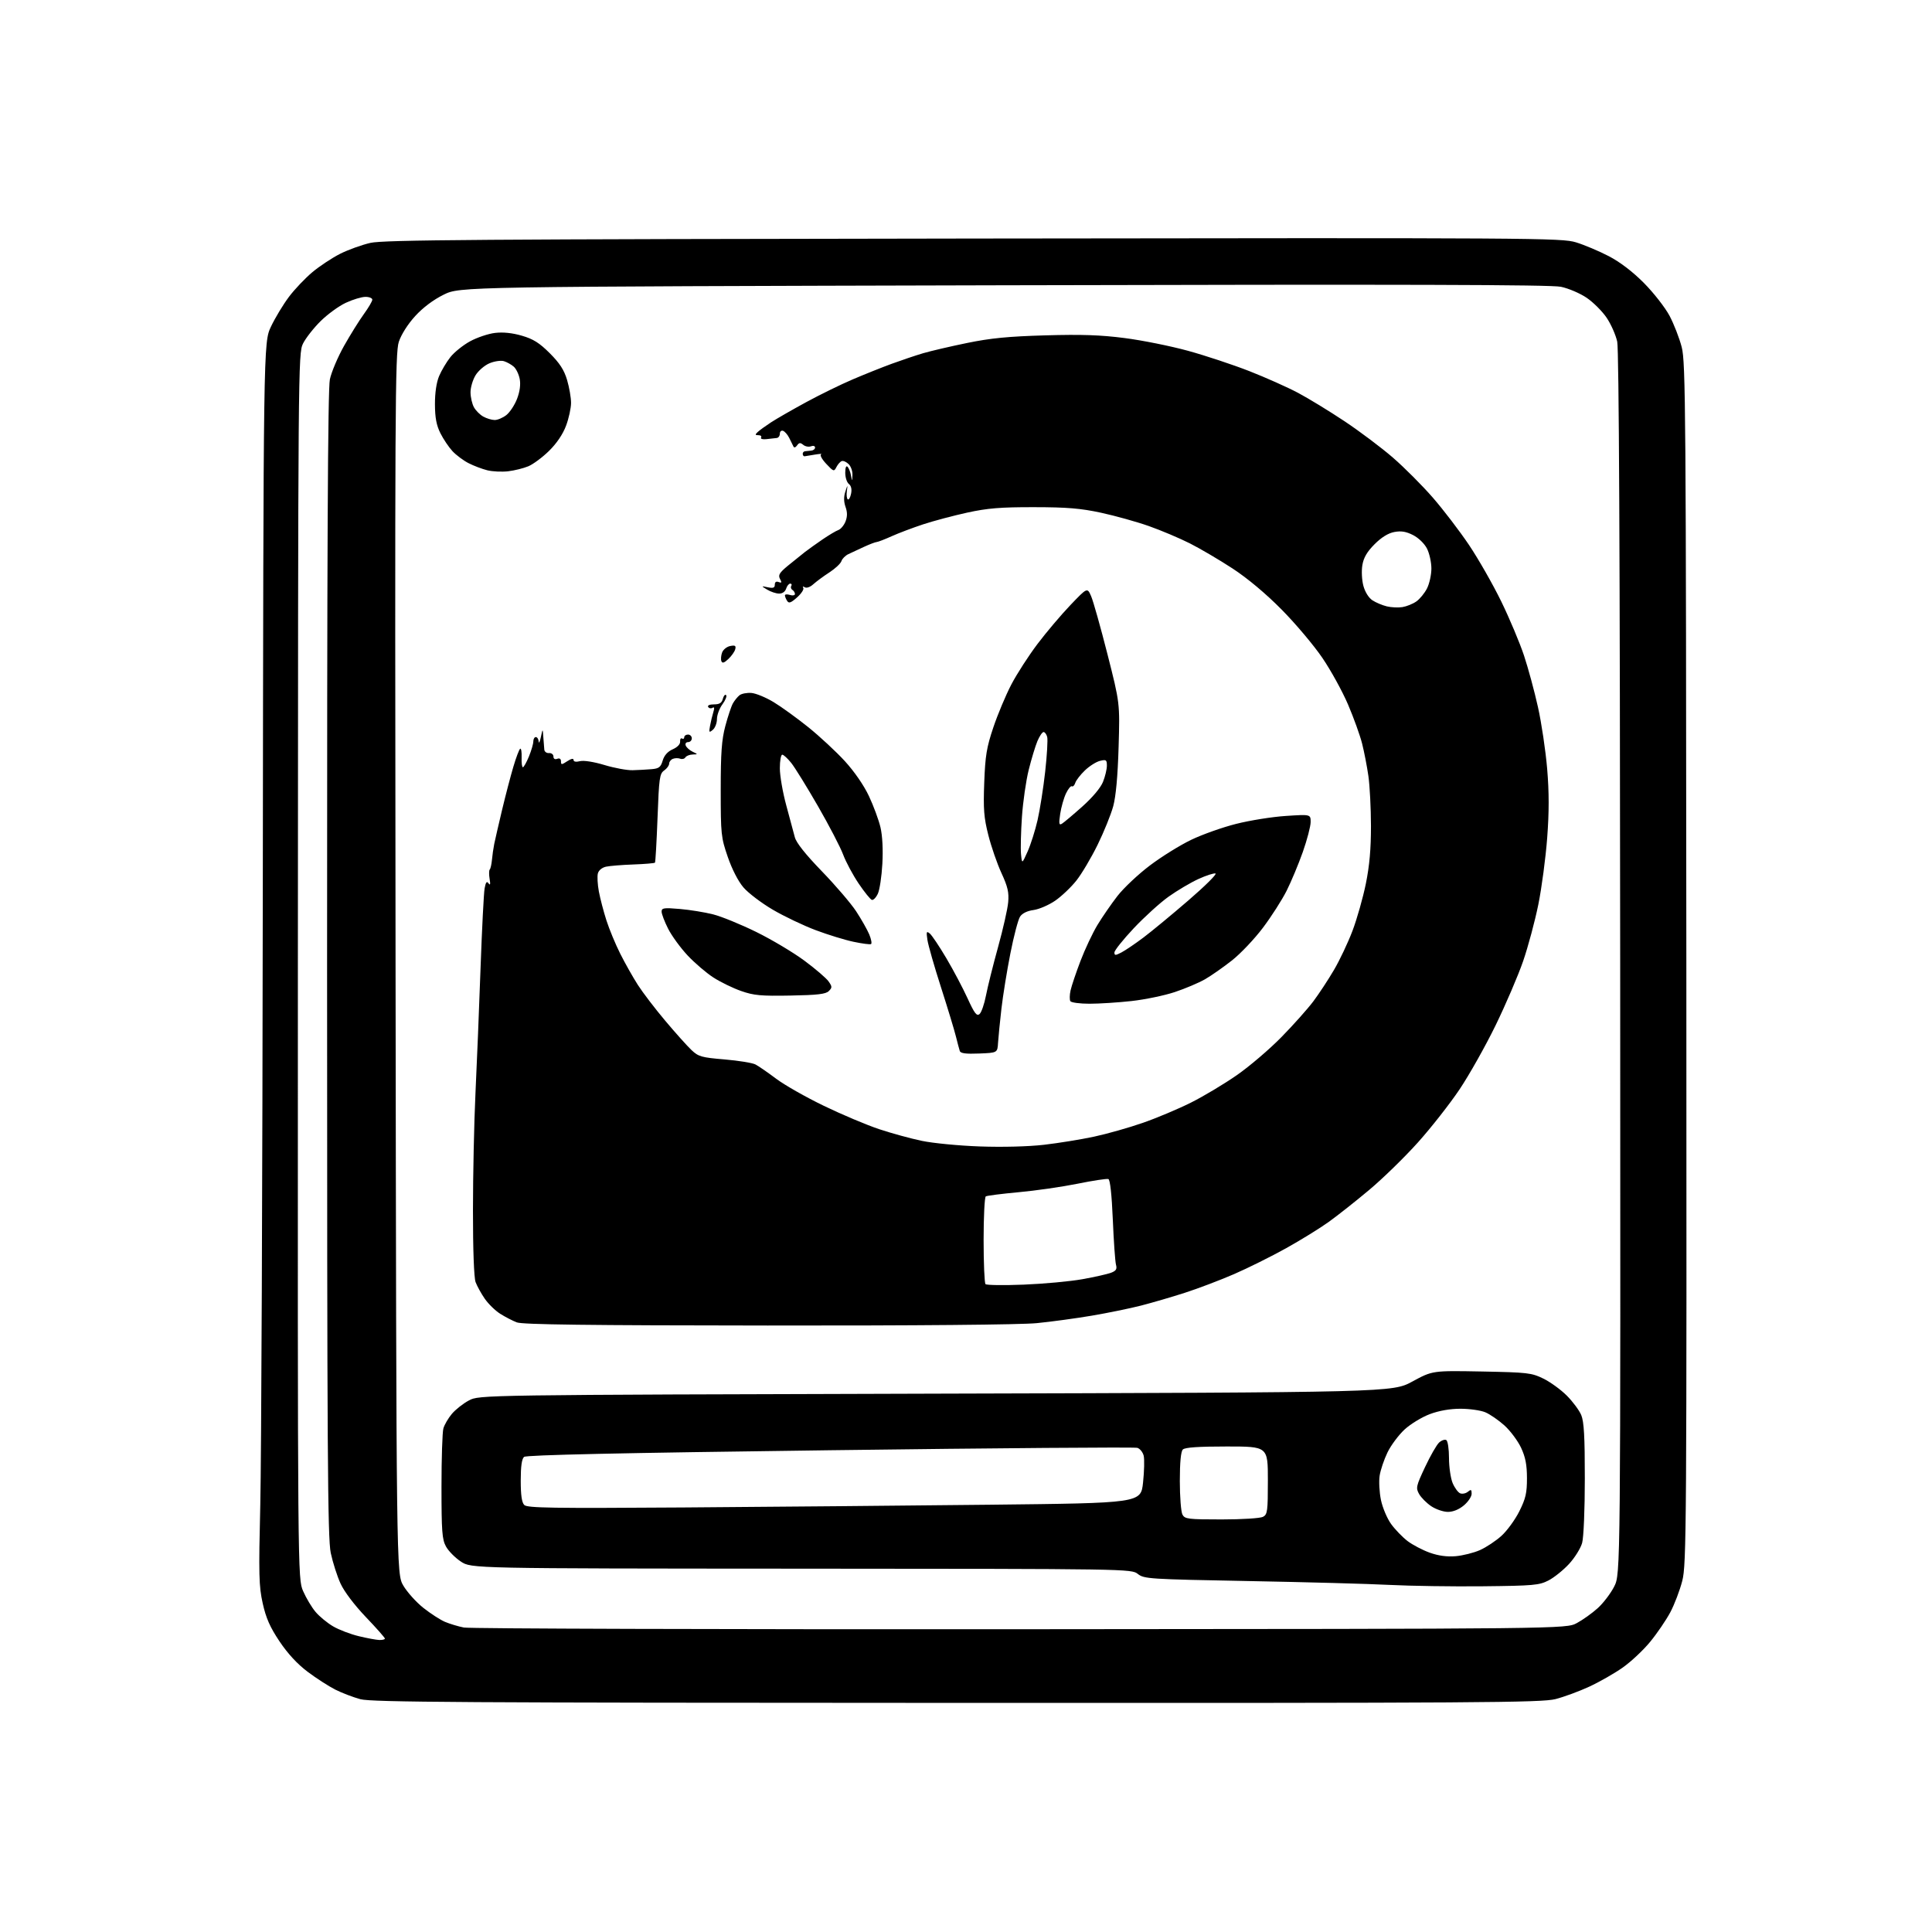 <?xml version="1.0" encoding="UTF-8" standalone="no"?>
<svg 
  version="1.1" 
  xmlns="http://www.w3.org/2000/svg" 
  xmlns:xlink="http://www.w3.org/1999/xlink" 
  xmlns:svg="http://www.w3.org/2000/svg"
  xmlns:rdf="http://www.w3.org/1999/02/22-rdf-syntax-ns#"
  xmlns:cc="http://creativecommons.org/ns#"
  xmlns:dc="http://purl.org/dc/elements/1.1/"
  viewBox="0 0 768 768"
  width="768"
  height="768"
>
<style>svg {background-color: white; }</style>"
<path stroke="none" fill="black" fill-rule="evenodd" d="M380.36,676.93C184.13,676.88 147.70,676.65 143.26,675.46C140.39,674.68 135.88,672.96 133.25,671.63C130.62,670.29 125.68,667.11 122.27,664.54C118.20,661.48 114.36,657.33 111.11,652.47C107.32,646.80 105.74,643.23 104.43,637.34C102.91,630.50 102.80,626.03 103.47,598.06C103.88,580.70 104.34,469.68 104.47,351.35C104.72,136.20 104.72,136.20 107.71,129.85C109.36,126.36 112.58,121.03 114.86,118.00C117.14,114.97 121.35,110.55 124.21,108.16C127.08,105.77 132.02,102.50 135.21,100.89C138.39,99.29 143.81,97.33 147.25,96.55C152.53,95.35 189.67,95.08 387.00,94.82C611.27,94.52 620.74,94.58 626.50,96.34C629.80,97.35 635.65,99.82 639.50,101.82C644.01,104.17 648.99,107.97 653.50,112.51C657.35,116.39 661.92,122.25 663.67,125.53C665.41,128.82 667.59,134.43 668.51,138.00C670.07,143.99 670.21,163.04 670.35,383.00C670.49,608.18 670.40,621.89 668.73,628.40C667.76,632.19 665.61,637.83 663.96,640.93C662.30,644.03 658.72,649.30 655.98,652.63C653.25,655.97 648.31,660.60 645.00,662.92C641.70,665.24 635.73,668.64 631.74,670.48C627.76,672.32 621.74,674.54 618.36,675.41C612.82,676.84 589.11,676.99 380.36,676.93zM150.75,651.92C151.99,651.96 153.00,651.71 153.00,651.36C153.00,651.01 149.58,647.14 145.40,642.77C140.88,638.03 136.82,632.67 135.37,629.49C134.03,626.57 132.28,621.09 131.48,617.33C130.24,611.48 130.03,577.78 130.02,383.30C130.00,218.12 130.31,154.65 131.13,150.80C131.75,147.88 134.29,141.90 136.76,137.50C139.24,133.10 142.78,127.41 144.63,124.87C146.48,122.32 148.00,119.73 148.00,119.12C148.00,118.50 146.76,118.00 145.25,118.01C143.74,118.02 140.24,119.07 137.48,120.36C134.71,121.64 130.19,124.94 127.42,127.68C124.66,130.41 121.52,134.42 120.45,136.58C118.53,140.43 118.50,144.86 118.41,384.00C118.33,627.50 118.33,627.50 120.50,632.50C121.70,635.25 123.92,638.97 125.45,640.77C126.97,642.57 130.10,645.15 132.41,646.50C134.71,647.85 139.28,649.60 142.55,650.39C145.82,651.19 149.51,651.87 150.75,651.92zM405.50,647.64C622.50,647.50 622.50,647.50 626.80,645.21C629.16,643.95 632.90,641.27 635.12,639.27C637.34,637.27 640.29,633.39 641.68,630.65C644.20,625.66 644.20,625.66 644.05,383.16C643.95,219.87 643.56,139.07 642.87,135.81C642.29,133.15 640.40,128.87 638.66,126.30C636.92,123.73 633.36,120.17 630.74,118.39C628.12,116.60 623.51,114.63 620.49,114.00C616.44,113.16 558.62,113.00 398.93,113.40C182.86,113.94 182.86,113.94 176.38,117.13C172.27,119.16 168.13,122.26 165.04,125.65C162.12,128.84 159.52,132.94 158.54,135.87C157.06,140.33 156.95,161.62 157.24,383.16C157.56,625.57 157.56,625.57 160.33,630.31C161.86,632.91 165.44,636.89 168.30,639.16C171.16,641.43 175.03,643.93 176.91,644.72C178.78,645.51 182.16,646.53 184.41,646.97C186.66,647.42 286.15,647.72 405.50,647.64zM589.50,630.57C577.40,630.70 560.75,630.45 552.50,630.03C544.25,629.60 518.92,628.91 496.21,628.49C456.77,627.76 454.80,627.63 452.32,625.68C449.74,623.65 449.05,623.64 318.54,623.57C187.36,623.50 187.36,623.50 183.21,620.75C180.92,619.24 178.26,616.54 177.28,614.75C175.74,611.94 175.50,608.76 175.50,591.00C175.50,579.73 175.84,569.30 176.25,567.83C176.66,566.36 178.18,563.75 179.63,562.03C181.07,560.32 184.11,557.92 186.38,556.71C190.50,554.50 190.50,554.50 372.00,554.00C553.50,553.50 553.50,553.50 561.47,549.16C569.44,544.83 569.44,544.83 588.97,545.19C607.26,545.54 608.82,545.72 613.50,548.01C616.25,549.35 620.44,552.39 622.82,554.77C625.19,557.14 627.78,560.63 628.57,562.51C629.66,565.13 630.00,571.07 629.99,587.72C629.99,600.11 629.53,611.16 628.92,613.35C628.33,615.47 625.99,619.23 623.72,621.69C621.45,624.15 617.77,627.11 615.54,628.26C611.85,630.16 609.59,630.36 589.50,630.57zM578.67,618.61C581.52,618.36 585.85,617.27 588.30,616.19C590.74,615.11 594.59,612.56 596.84,610.53C599.09,608.50 602.29,604.10 603.96,600.76C606.49,595.69 607.00,593.50 606.99,587.59C606.98,582.27 606.40,579.25 604.65,575.50C603.36,572.75 600.39,568.77 598.05,566.65C595.70,564.54 592.27,562.17 590.42,561.40C588.58,560.63 584.14,560.00 580.57,560.00C576.39,560.00 572.04,560.76 568.37,562.14C565.23,563.31 560.72,566.06 558.35,568.24C555.98,570.43 552.92,574.53 551.55,577.36C550.18,580.19 548.78,584.34 548.43,586.60C548.08,588.85 548.32,593.20 548.95,596.27C549.59,599.34 551.41,603.64 552.99,605.82C554.57,608.01 557.51,611.05 559.51,612.58C561.52,614.11 565.49,616.19 568.33,617.21C571.81,618.45 575.19,618.91 578.67,618.61zM485.60,604.00C493.70,604.00 500.99,603.54 502.07,602.96C503.83,602.02 504.00,600.75 504.00,588.46C504.00,575.00 504.00,575.00 487.70,575.00C476.36,575.00 471.04,575.36 470.20,576.20C469.41,576.99 469.00,581.26 469.00,588.77C469.00,595.02 469.47,601.00 470.04,602.07C470.99,603.84 472.26,604.00 485.60,604.00zM575.57,601.00C573.77,601.00 570.78,599.98 568.92,598.73C567.07,597.48 564.90,595.30 564.11,593.88C562.76,591.49 562.93,590.73 566.48,583.18C568.58,578.70 571.10,574.31 572.08,573.42C573.07,572.53 574.35,572.10 574.94,572.46C575.52,572.82 576.00,576.03 576.00,579.59C576.00,583.15 576.65,587.63 577.45,589.55C578.26,591.46 579.61,593.30 580.47,593.63C581.32,593.95 582.69,593.67 583.51,592.99C584.75,591.97 585.00,592.10 585.00,593.79C585.00,594.91 583.62,596.99 581.92,598.41C579.98,600.04 577.64,601.00 575.57,601.00zM271.66,599.24C305.67,599.00 360.50,598.51 393.50,598.15C453.50,597.50 453.50,597.50 454.38,589.33C454.86,584.84 454.97,580.03 454.63,578.65C454.28,577.27 453.15,575.86 452.11,575.54C451.07,575.21 396.10,575.63 329.94,576.49C245.89,577.57 209.26,578.37 208.33,579.14C207.42,579.90 207.00,582.86 207.00,588.55C207.00,594.36 207.42,597.28 208.41,598.26C209.60,599.45 219.42,599.60 271.66,599.24zM305.14,526.92C233.73,526.87 207.70,526.54 205.45,525.67C203.78,525.03 200.80,523.49 198.84,522.25C196.88,521.02 194.12,518.32 192.69,516.25C191.27,514.19 189.64,511.23 189.06,509.68C188.41,507.98 188.00,496.78 188.01,481.18C188.01,467.06 188.46,446.05 189.01,434.50C189.56,422.95 190.47,400.68 191.02,385.00C191.58,369.32 192.31,354.99 192.64,353.15C193.10,350.66 193.50,350.14 194.21,351.15C194.87,352.08 195.00,351.52 194.63,349.37C194.34,347.65 194.36,345.97 194.68,345.65C195.00,345.33 195.39,343.59 195.56,341.79C195.72,339.98 196.13,337.15 196.46,335.50C196.80,333.85 198.20,327.77 199.57,322.00C200.95,316.23 202.97,308.48 204.07,304.79C205.16,301.10 206.38,297.88 206.78,297.63C207.18,297.39 207.43,298.95 207.35,301.09C207.27,303.24 207.50,305.00 207.85,305.00C208.21,304.99 209.29,303.08 210.25,300.74C211.21,298.39 212.00,295.70 212.00,294.74C212.00,293.78 212.45,293.00 213.00,293.00C213.55,293.00 214.06,293.79 214.13,294.75C214.20,295.71 214.59,294.93 215.00,293.00C215.74,289.50 215.74,289.50 215.98,293.00C216.12,294.93 216.29,297.18 216.37,298.00C216.44,298.82 217.29,299.44 218.25,299.36C219.21,299.28 220.00,299.90 220.00,300.72C220.00,301.64 220.58,301.99 221.50,301.64C222.44,301.28 223.00,301.65 223.00,302.65C223.00,304.08 223.24,304.07 225.50,302.59C227.06,301.57 228.00,301.38 228.00,302.09C228.00,302.80 228.94,302.98 230.54,302.58C232.04,302.20 236.04,302.83 240.29,304.11C244.26,305.31 249.30,306.24 251.50,306.17C253.70,306.11 257.07,305.93 259.00,305.76C261.95,305.51 262.65,304.97 263.43,302.34C264.04,300.28 265.41,298.74 267.43,297.85C269.29,297.03 270.45,295.82 270.36,294.76C270.29,293.80 270.63,293.27 271.11,293.57C271.60,293.87 272.00,293.64 272.00,293.06C272.00,292.48 272.68,292.00 273.50,292.00C274.32,292.00 275.00,292.68 275.00,293.50C275.00,294.32 274.34,295.00 273.53,295.00C272.70,295.00 272.29,295.59 272.59,296.37C272.88,297.13 274.10,298.22 275.31,298.81C277.50,299.86 277.50,299.86 275.31,299.93C274.10,299.97 272.82,300.48 272.46,301.07C272.09,301.66 271.17,301.89 270.40,301.60C269.63,301.30 268.32,301.32 267.50,301.64C266.68,301.95 266.00,302.82 266.00,303.55C266.00,304.29 265.11,305.51 264.01,306.28C262.21,307.54 261.97,309.25 261.38,325.08C261.02,334.66 260.56,342.69 260.36,342.92C260.15,343.15 256.30,343.48 251.79,343.64C247.28,343.80 242.38,344.20 240.90,344.52C239.31,344.87 237.98,345.97 237.66,347.21C237.36,348.36 237.54,351.60 238.06,354.40C238.59,357.21 239.94,362.38 241.07,365.89C242.20,369.41 244.67,375.37 246.57,379.14C248.47,382.92 251.61,388.48 253.55,391.51C255.49,394.54 260.39,400.95 264.44,405.76C268.49,410.57 273.17,415.80 274.85,417.39C277.64,420.03 278.82,420.37 288.02,421.14C293.58,421.61 299.11,422.51 300.31,423.14C301.52,423.77 305.20,426.31 308.50,428.79C311.80,431.28 320.35,436.14 327.50,439.59C334.65,443.05 344.55,447.22 349.50,448.87C354.45,450.51 362.10,452.61 366.50,453.52C370.90,454.44 381.25,455.44 389.50,455.73C398.46,456.05 408.73,455.79 415.00,455.07C420.77,454.40 429.73,452.95 434.91,451.84C440.08,450.73 448.82,448.26 454.32,446.34C459.82,444.43 468.41,440.81 473.41,438.31C478.41,435.81 486.61,430.90 491.63,427.41C496.66,423.92 504.64,417.11 509.37,412.28C514.11,407.45 519.81,401.05 522.06,398.06C524.30,395.07 528.00,389.45 530.28,385.56C532.56,381.68 535.88,374.66 537.65,369.97C539.42,365.29 541.80,356.89 542.94,351.32C544.40,344.13 544.99,337.45 544.98,328.34C544.97,321.28 544.51,312.35 543.96,308.50C543.41,304.65 542.28,298.82 541.45,295.55C540.62,292.28 538.11,285.31 535.87,280.07C533.63,274.83 529.04,266.48 525.66,261.52C522.29,256.56 515.03,247.94 509.52,242.37C503.21,235.98 495.98,229.93 490.00,226.01C484.77,222.59 477.12,218.09 473.00,216.01C468.88,213.93 461.53,210.83 456.69,209.12C451.84,207.41 443.29,205.03 437.69,203.82C429.56,202.07 424.16,201.62 411.00,201.61C397.69,201.59 392.57,202.01 384.50,203.77C379.00,204.97 371.12,207.07 367.00,208.42C362.88,209.78 357.25,211.90 354.50,213.14C351.75,214.38 349.05,215.42 348.50,215.46C347.95,215.49 345.70,216.35 343.50,217.36C341.30,218.37 338.49,219.68 337.27,220.26C336.04,220.84 334.79,222.10 334.48,223.05C334.18,224.00 332.04,226.01 329.72,227.52C327.40,229.02 324.52,231.15 323.32,232.23C322.07,233.38 320.63,233.89 319.92,233.45C319.19,233.00 318.95,233.11 319.32,233.70C319.66,234.26 318.55,235.96 316.85,237.47C314.40,239.66 313.58,239.95 312.90,238.86C312.42,238.11 312.02,237.13 312.02,236.68C312.01,236.23 312.90,236.15 314.00,236.50C315.10,236.85 316.00,236.68 316.00,236.13C316.00,235.57 315.54,234.84 314.98,234.49C314.42,234.14 314.23,233.44 314.54,232.93C314.86,232.42 314.67,232.00 314.13,232.00C313.58,232.00 312.85,232.90 312.50,234.00C312.11,235.21 311.01,235.99 309.68,235.96C308.48,235.95 306.38,235.24 305.00,234.41C302.50,232.89 302.50,232.89 305.25,233.46C307.36,233.90 308.00,233.66 308.00,232.41C308.00,231.37 308.54,230.99 309.52,231.37C310.73,231.84 310.85,231.58 310.06,230.12C309.26,228.61 309.82,227.68 313.19,224.89C315.46,223.03 318.48,220.60 319.90,219.49C321.33,218.39 324.52,216.10 327.00,214.41C329.48,212.72 332.29,211.04 333.27,210.69C334.24,210.34 335.51,208.80 336.11,207.28C336.87,205.30 336.87,203.63 336.11,201.49C335.40,199.47 335.37,197.49 336.02,195.49C336.98,192.52 336.99,192.52 336.63,195.27C336.43,196.80 336.61,198.26 337.02,198.51C337.43,198.77 338.02,197.74 338.32,196.24C338.68,194.49 338.36,193.10 337.44,192.39C336.65,191.78 336.00,189.78 336.00,187.94C336.00,185.89 336.35,184.97 336.92,185.55C337.42,186.07 338.03,187.62 338.28,189.00C338.73,191.50 338.73,191.50 338.86,188.82C338.94,187.35 338.27,185.42 337.38,184.53C336.50,183.64 335.26,183.08 334.63,183.28C334.01,183.49 333.05,184.56 332.50,185.65C331.54,187.55 331.35,187.49 328.41,184.35C326.68,182.49 325.81,180.85 326.42,180.60C327.01,180.34 325.93,180.39 324.00,180.70C322.07,181.01 320.21,181.32 319.85,181.38C319.49,181.45 319.15,181.05 319.10,180.50C319.04,179.95 319.45,179.44 320.00,179.38C320.55,179.31 321.68,179.19 322.50,179.12C323.32,179.06 324.00,178.50 324.00,177.89C324.00,177.28 323.27,177.07 322.37,177.41C321.48,177.75 320.09,177.49 319.30,176.83C318.15,175.88 317.64,175.93 316.85,177.06C316.28,177.88 315.66,178.07 315.41,177.50C315.17,176.95 314.41,175.41 313.73,174.08C313.06,172.75 311.94,171.47 311.25,171.25C310.56,171.02 310.00,171.55 310.00,172.42C310.00,173.29 309.44,174.05 308.75,174.11C308.06,174.18 306.25,174.38 304.73,174.56C303.17,174.74 302.21,174.47 302.54,173.94C302.86,173.42 302.38,173.00 301.49,173.00C300.15,173.00 300.09,172.78 301.18,171.75C301.91,171.06 304.30,169.33 306.50,167.89C308.70,166.45 315.00,162.84 320.50,159.85C326.00,156.86 334.32,152.79 339.00,150.80C343.68,148.80 350.65,146.01 354.50,144.60C358.35,143.19 363.94,141.31 366.93,140.42C369.91,139.54 377.79,137.70 384.43,136.34C393.75,134.42 400.83,133.73 415.50,133.31C429.90,132.89 437.55,133.15 447.11,134.39C454.05,135.28 465.36,137.56 472.25,139.45C479.14,141.34 490.11,144.98 496.64,147.53C503.16,150.09 511.88,153.98 516.00,156.17C520.12,158.36 528.45,163.44 534.50,167.47C540.55,171.50 549.21,178.01 553.74,181.94C558.27,185.87 565.39,193.01 569.55,197.79C573.72,202.58 580.19,211.05 583.94,216.61C587.68,222.18 593.46,232.30 596.78,239.11C600.10,245.93 604.16,255.59 605.82,260.60C607.48,265.60 609.98,274.83 611.37,281.10C612.77,287.37 614.41,298.39 615.02,305.59C615.81,315.03 615.81,322.68 615.03,333.09C614.43,341.01 612.85,352.93 611.51,359.56C610.16,366.19 607.45,376.32 605.47,382.06C603.49,387.80 598.58,399.25 594.56,407.51C590.54,415.77 584.08,427.24 580.22,433.01C576.35,438.78 568.88,448.30 563.62,454.16C558.37,460.02 549.66,468.50 544.28,473.01C538.90,477.52 531.66,483.24 528.19,485.73C524.72,488.23 517.08,492.94 511.21,496.21C505.35,499.47 496.04,504.10 490.53,506.49C485.01,508.88 476.23,512.22 471.00,513.90C465.77,515.59 457.90,517.88 453.50,519.01C449.10,520.13 440.32,521.93 434.00,523.00C427.68,524.07 417.84,525.41 412.14,525.97C405.80,526.60 364.37,526.97 305.14,526.92zM407.00,510.66C414.98,510.34 425.46,509.37 430.29,508.50C435.13,507.63 440.24,506.48 441.66,505.94C443.68,505.17 444.10,504.49 443.62,502.73C443.29,501.50 442.72,493.43 442.36,484.80C441.94,474.91 441.29,468.95 440.60,468.69C439.99,468.47 434.48,469.30 428.33,470.55C422.19,471.79 411.67,473.31 404.96,473.92C398.24,474.54 392.36,475.28 391.87,475.58C391.39,475.87 391.00,483.67 391.00,492.89C391.00,502.12 391.34,510.02 391.75,510.46C392.16,510.89 399.02,510.98 407.00,510.66zM389.24,418.79C383.97,419.01 381.85,418.73 381.53,417.79C381.30,417.08 380.60,414.48 379.99,412.00C379.38,409.52 376.72,400.75 374.07,392.50C371.41,384.25 368.99,375.78 368.67,373.67C368.17,370.33 368.29,370.00 369.62,371.10C370.45,371.79 373.41,376.21 376.20,380.93C378.99,385.64 382.78,392.82 384.63,396.87C387.36,402.84 388.26,404.03 389.37,403.11C390.13,402.48 391.28,399.16 391.94,395.73C392.60,392.30 394.76,383.65 396.74,376.50C398.72,369.35 400.54,361.32 400.77,358.65C401.12,354.75 400.60,352.48 398.09,347.05C396.38,343.33 394.03,336.55 392.88,331.98C391.11,325.01 390.85,321.64 391.25,311.08C391.65,300.40 392.19,297.09 394.87,289.14C396.60,283.99 399.81,276.34 402.00,272.14C404.19,267.94 408.87,260.68 412.41,256.00C415.94,251.32 421.85,244.35 425.53,240.50C432.22,233.50 432.22,233.50 433.74,237.00C434.58,238.93 437.49,249.28 440.22,260.00C445.18,279.50 445.18,279.50 444.66,297.00C444.32,308.54 443.59,316.54 442.52,320.50C441.62,323.80 438.83,330.70 436.31,335.83C433.79,340.96 430.01,347.34 427.90,350.01C425.79,352.68 421.99,356.29 419.45,358.04C416.91,359.78 413.04,361.45 410.85,361.75C408.31,362.09 406.36,363.05 405.48,364.39C404.72,365.55 402.99,372.12 401.64,379.00C400.28,385.88 398.68,395.77 398.08,401.00C397.48,406.23 396.88,412.30 396.74,414.50C396.50,418.50 396.50,418.50 389.24,418.79zM433.10,399.00C429.26,399.00 425.83,398.54 425.48,397.98C425.14,397.41 425.17,395.50 425.56,393.73C425.95,391.95 427.72,386.68 429.51,382.00C431.29,377.32 434.32,370.90 436.23,367.73C438.15,364.55 441.74,359.35 444.21,356.16C446.69,352.97 452.49,347.51 457.11,344.03C461.72,340.54 469.10,335.96 473.50,333.85C477.90,331.73 485.95,328.87 491.40,327.50C496.84,326.12 505.73,324.70 511.15,324.35C521.00,323.70 521.00,323.70 521.00,326.77C521.00,328.46 519.60,333.81 517.89,338.67C516.17,343.53 513.27,350.48 511.44,354.11C509.61,357.75 505.38,364.36 502.03,368.80C498.69,373.24 493.15,379.08 489.73,381.78C486.30,384.48 481.48,387.86 479.00,389.28C476.52,390.70 471.12,392.99 467.00,394.36C462.88,395.73 455.13,397.34 449.79,397.93C444.45,398.52 436.94,399.00 433.10,399.00zM314.22,395.75C302.50,395.97 299.64,395.71 294.61,393.94C291.37,392.81 286.42,390.40 283.61,388.59C280.80,386.78 276.18,382.83 273.35,379.82C270.52,376.80 267.03,372.02 265.60,369.20C264.17,366.38 263.00,363.31 263.00,362.39C263.00,360.91 263.88,360.78 270.25,361.33C274.24,361.67 280.20,362.64 283.50,363.48C286.80,364.31 294.51,367.47 300.64,370.48C306.76,373.49 315.37,378.62 319.76,381.88C324.16,385.14 328.48,388.85 329.37,390.12C330.83,392.20 330.84,392.59 329.46,393.97C328.27,395.17 324.96,395.56 314.22,395.75zM445.79,378.61C447.33,377.81 451.27,375.14 454.54,372.68C457.82,370.21 465.87,363.56 472.43,357.90C478.99,352.25 483.83,347.44 483.19,347.23C482.55,347.02 479.49,348.00 476.39,349.42C473.28,350.84 467.96,354.00 464.54,356.43C461.13,358.86 454.89,364.53 450.67,369.01C446.45,373.50 443.00,377.82 443.00,378.61C443.00,379.87 443.36,379.87 445.79,378.61zM346.24,375.29C345.83,375.51 342.71,375.10 339.31,374.38C335.91,373.67 329.14,371.59 324.27,369.76C319.40,367.93 311.72,364.27 307.20,361.62C302.68,358.97 297.43,354.98 295.53,352.76C293.44,350.33 290.97,345.50 289.29,340.61C286.63,332.88 286.50,331.63 286.50,314.00C286.50,299.23 286.87,294.11 288.33,288.60C289.34,284.81 290.69,280.77 291.33,279.62C291.98,278.48 293.16,277.01 293.97,276.37C294.78,275.73 296.91,275.32 298.69,275.46C300.47,275.60 304.46,277.24 307.54,279.11C310.62,280.97 316.83,285.47 321.35,289.10C325.86,292.74 332.38,298.79 335.83,302.55C339.62,306.70 343.40,312.17 345.41,316.45C347.24,320.33 349.30,325.92 350.00,328.87C350.78,332.20 351.07,337.72 350.75,343.37C350.48,348.39 349.67,353.75 348.95,355.28C348.24,356.80 347.17,357.90 346.58,357.72C345.98,357.54 343.63,354.62 341.34,351.24C339.05,347.85 336.27,342.67 335.17,339.73C334.07,336.78 329.57,328.12 325.16,320.47C320.76,312.83 315.98,305.09 314.54,303.29C313.09,301.48 311.48,300.00 310.96,300.00C310.43,300.00 310.00,302.43 310.00,305.39C310.00,308.35 311.15,314.99 312.55,320.14C313.95,325.29 315.48,330.99 315.96,332.82C316.52,335.00 320.19,339.61 326.68,346.32C332.10,351.92 338.24,359.08 340.32,362.24C342.39,365.40 344.74,369.54 345.54,371.44C346.33,373.34 346.65,375.07 346.24,375.29zM408.49,338.50C409.72,335.75 411.51,330.12 412.45,326.00C413.39,321.88 414.76,313.19 415.48,306.71C416.20,300.22 416.56,294.03 416.28,292.96C416.00,291.88 415.35,291.00 414.83,291.00C414.32,291.00 413.22,292.63 412.38,294.62C411.55,296.62 409.99,301.76 408.92,306.06C407.85,310.36 406.65,318.75 406.24,324.69C405.83,330.64 405.67,337.30 405.87,339.50C406.25,343.50 406.25,343.50 408.49,338.50zM422.12,327.45C422.88,326.99 426.52,323.93 430.21,320.64C434.29,317.00 437.52,313.16 438.46,310.81C439.31,308.69 440.00,305.79 440.00,304.37C440.00,302.05 439.72,301.85 437.25,302.46C435.74,302.83 433.04,304.54 431.26,306.26C429.47,307.97 427.75,310.20 427.44,311.20C427.12,312.21 426.51,312.82 426.09,312.56C425.67,312.30 424.62,313.58 423.75,315.40C422.88,317.23 421.84,320.88 421.45,323.50C420.86,327.44 420.98,328.14 422.12,327.45zM283.35,290.12C281.87,291.36 281.76,291.19 282.26,288.50C282.56,286.85 283.15,284.42 283.56,283.09C284.07,281.46 283.97,280.90 283.23,281.36C282.63,281.73 281.86,281.58 281.51,281.02C281.14,280.42 282.09,280.00 283.82,280.00C286.02,280.00 286.91,279.44 287.34,277.79C287.66,276.58 288.24,275.91 288.64,276.31C289.03,276.70 288.38,278.35 287.18,279.97C285.98,281.59 285.00,284.23 285.00,285.84C285.00,287.44 284.26,289.37 283.35,290.12zM289.53,261.97C287.86,263.54 287.12,263.76 286.76,262.80C286.49,262.09 286.62,260.55 287.05,259.38C287.48,258.22 288.94,257.05 290.28,256.80C292.23,256.42 292.63,256.68 292.27,258.08C292.02,259.04 290.79,260.79 289.53,261.97zM557.50,241.33C559.15,241.06 561.62,240.06 563.00,239.10C564.38,238.14 566.29,235.81 567.25,233.93C568.21,232.04 569.00,228.47 569.00,226.00C569.00,223.53 568.21,219.96 567.25,218.07C566.24,216.09 563.90,213.82 561.73,212.71C558.95,211.29 556.99,210.97 554.26,211.48C551.84,211.93 549.14,213.60 546.41,216.34C543.42,219.34 542.06,221.66 541.56,224.64C541.17,226.94 541.35,230.60 541.97,232.89C542.63,235.34 544.09,237.67 545.56,238.63C546.93,239.53 549.50,240.61 551.28,241.04C553.05,241.47 555.85,241.60 557.50,241.33zM202.00,187.34C199.53,187.63 195.81,187.46 193.73,186.95C191.66,186.44 188.29,185.16 186.23,184.10C184.18,183.05 181.31,180.90 179.86,179.34C178.41,177.78 176.25,174.57 175.07,172.22C173.49,169.05 172.92,166.06 172.90,160.72C172.88,156.15 173.49,152.03 174.55,149.50C175.48,147.30 177.50,143.90 179.04,141.95C180.59,140.00 184.12,137.16 186.89,135.66C189.66,134.15 194.12,132.65 196.80,132.34C199.98,131.96 203.67,132.34 207.46,133.45C211.98,134.76 214.43,136.30 218.55,140.42C222.49,144.36 224.24,147.06 225.42,151.03C226.29,153.96 227.00,158.06 227.00,160.14C227.00,162.22 226.11,166.32 225.01,169.24C223.75,172.62 221.29,176.25 218.26,179.23C215.64,181.80 211.93,184.56 210.00,185.36C208.07,186.16 204.47,187.05 202.00,187.34zM196.62,166.96C197.78,166.98 199.88,166.10 201.29,164.99C202.69,163.88 204.61,160.98 205.54,158.53C206.64,155.67 207.01,152.88 206.60,150.68C206.25,148.81 205.18,146.59 204.23,145.76C203.28,144.92 201.52,143.94 200.32,143.57C199.12,143.21 196.55,143.58 194.60,144.40C192.64,145.21 190.14,147.37 189.03,149.19C187.92,151.01 187.02,154.07 187.04,156.00C187.06,157.93 187.67,160.58 188.40,161.89C189.12,163.20 190.80,164.88 192.11,165.60C193.42,166.33 195.45,166.95 196.62,166.96z" />

</svg>